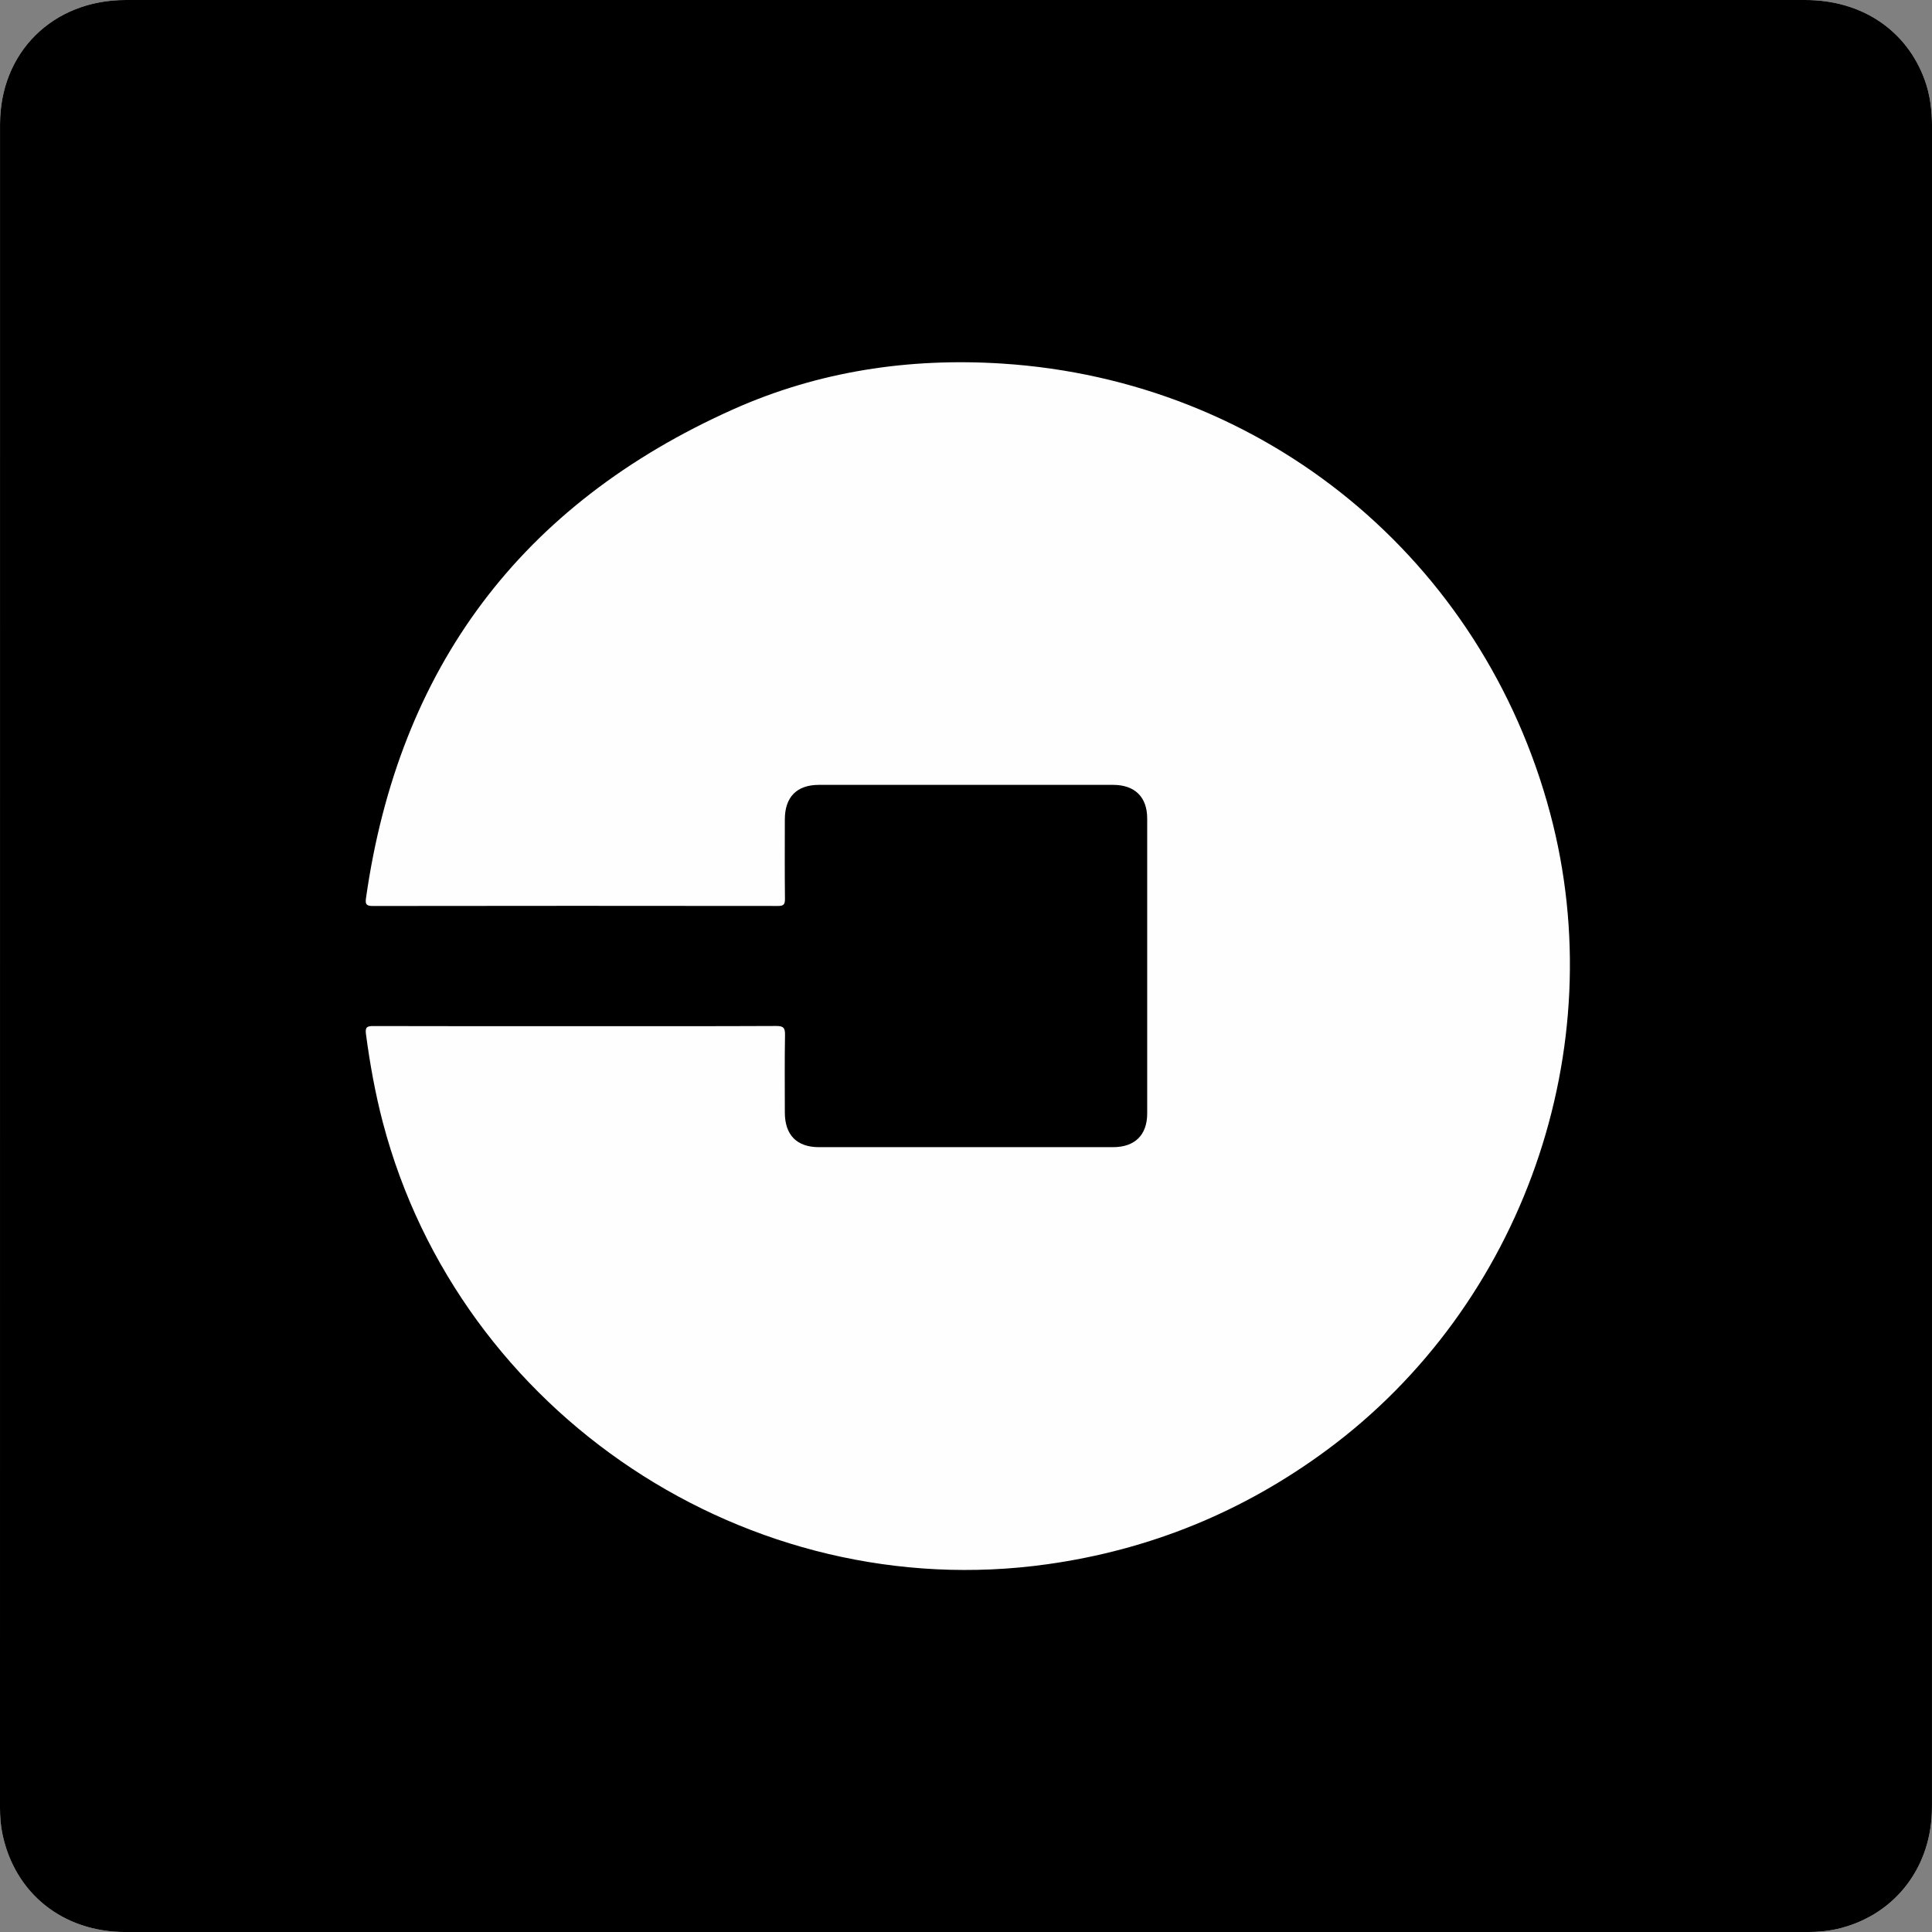 <?xml version="1.0" encoding="utf-8"?>
<!-- Generator: Adobe Illustrator 26.2.1, SVG Export Plug-In . SVG Version: 6.00 Build 0)  -->
<svg version="1.1" id="report" xmlns="http://www.w3.org/2000/svg" xmlns:xlink="http://www.w3.org/1999/xlink" x="0px" y="0px"
	 viewBox="0 0 640.62 640.62" style="enable-background:new 0 0 640.62 640.62;" xml:space="preserve">
<rect x="0" y="0" width="640.62" height="640.62" fill="#808080" stroke="none"/>
<style type="text/css">
	.st0{display:none;fill:url(#SVGID_1_);}
	.st1{display:none;fill:url(#SVGID_00000140733524658144253110000007233902654674111163_);}
	.st2{display:none;fill:url(#SVGID_00000045596810785464507670000009461517427809234871_);}
	.st3{fill:#FEFEFE;}
</style>
<linearGradient id="SVGID_1_" gradientUnits="userSpaceOnUse" x1="290.948" y1="320.301" x2="360.937" y2="320.301">
	<stop  offset="0" style="stop-color:#FFFFFF;stop-opacity:0.4"/>
	<stop  offset="0.069" style="stop-color:#FFFFFF;stop-opacity:0.344"/>
	<stop  offset="0.489" style="stop-color:#FFFFFF;stop-opacity:0"/>
	<stop  offset="0.753" style="stop-color:#FAFAFA;stop-opacity:0.103"/>
	<stop  offset="1" style="stop-color:#EFEFEF;stop-opacity:0.2"/>
</linearGradient>
<path class="st0" d="M360.94,408.89c-23.09-16.59-45.06-32.27-66.81-48.25c-1.83-1.34-2.98-4.76-3.01-7.23
	c-0.23-22.1-0.21-44.2-0.02-66.3c0.02-2.29,0.86-5.51,2.5-6.71c21.96-16.13,44.13-31.97,67.35-48.68
	C360.94,291.13,360.94,349.28,360.94,408.89z"/>
<linearGradient id="SVGID_00000155835642982400850210000008457145201510388891_" gradientUnits="userSpaceOnUse" x1="234.72" y1="320.281" x2="275.407" y2="320.281">
	<stop  offset="0" style="stop-color:#FFFFFF;stop-opacity:0.4"/>
	<stop  offset="0.069" style="stop-color:#FFFFFF;stop-opacity:0.344"/>
	<stop  offset="0.489" style="stop-color:#FFFFFF;stop-opacity:0"/>
	<stop  offset="0.753" style="stop-color:#FAFAFA;stop-opacity:0.103"/>
	<stop  offset="1" style="stop-color:#EFEFEF;stop-opacity:0.2"/>
</linearGradient>
<path style="display:none;fill:url(#SVGID_00000155835642982400850210000008457145201510388891_);" d="M275.41,285.55
	c0,23.61,0,46.09,0,69.35c-11.46,0-22.58,0.48-33.59-0.36c-2.51-0.19-6.61-4.84-6.7-7.55c-0.6-17.88-0.4-35.78-0.22-53.68
	c0.05-4.85,2.99-7.68,7.96-7.73C253.46,285.48,264.05,285.55,275.41,285.55z"/>
<linearGradient id="SVGID_00000109717854025867304590000013156550213485658517_" gradientUnits="userSpaceOnUse" x1="377.095" y1="320.178" x2="405.969" y2="320.178">
	<stop  offset="0" style="stop-color:#FFFFFF;stop-opacity:0.4"/>
	<stop  offset="0.069" style="stop-color:#FFFFFF;stop-opacity:0.344"/>
	<stop  offset="0.489" style="stop-color:#FFFFFF;stop-opacity:0"/>
	<stop  offset="0.753" style="stop-color:#FAFAFA;stop-opacity:0.103"/>
	<stop  offset="1" style="stop-color:#EFEFEF;stop-opacity:0.2"/>
</linearGradient>
<path style="display:none;fill:url(#SVGID_00000109717854025867304590000013156550213485658517_);" d="M377.1,355.13
	c0-23.33,0-46.62,0.01-69.9c15.57,1.63,28.5,17.01,28.86,34.31C406.32,336.88,393.67,352.67,377.1,355.13z"/>
<g>
	<path class="st3" d="M640.62,384.03c0,71.74,0.01,143.47-0.01,215.22c0,19.51-11.83,35.2-30.08,40.04c-3.76,1-7.61,1.35-11.5,1.35
		c-185.81,0-371.63,0.01-557.44-0.01c-20.76,0-36.75-12.85-40.81-32.64C0.2,605.2,0,602.37,0,599.53c0.01-186.1,0-372.2,0.01-558.3
		C0.02,17.31,17.53,0,41.73,0c92.91-0.02,185.81-0.01,278.72-0.01c92.72,0,185.44-0.01,278.16,0.01c18.68,0,33.6,10,39.59,26.5
		c1.83,5.03,2.43,10.25,2.43,15.58C640.61,156.06,640.62,270.05,640.62,384.03z"/>
	<path d="M640.62,384.03c0,71.74,0.01,143.47-0.01,215.22c0,19.51-11.83,35.2-30.08,40.04c-3.76,1-7.61,1.35-11.5,1.35
		c-185.81,0-371.63,0.01-557.44-0.01c-20.76,0-36.75-12.85-40.81-32.64C0.2,605.2,0,602.37,0,599.53c0.01-186.1,0-372.2,0.01-558.3
		C0.02,17.31,17.53,0,41.73,0c92.91-0.02,185.81-0.01,278.72-0.01c92.72,0,185.44-0.01,278.16,0.01c18.68,0,33.6,10,39.59,26.5
		c1.83,5.03,2.43,10.25,2.43,15.58C640.61,156.06,640.62,270.05,640.62,384.03z"/>
	<path class="st3" d="M191.01,340.26c22.12,0,44.23,0.04,66.35-0.06c2.36-0.01,2.98,0.57,2.94,2.93c-0.15,8.6-0.07,17.2-0.06,25.8
		c0.01,7.42,3.98,11.45,11.3,11.45c32.51,0.01,65.02,0.01,97.54,0c7.21,0,11.31-4.03,11.31-11.16c0.01-32.61,0.01-65.21,0-97.82
		c0-7.13-4.1-11.15-11.31-11.15c-32.51-0.01-65.02-0.01-97.54,0c-7.33,0-11.29,4.02-11.3,11.44c-0.01,8.79-0.06,17.58,0.04,26.37
		c0.02,1.87-0.49,2.35-2.35,2.34c-44.8-0.05-89.6-0.06-134.4,0.01c-2.21,0-2.43-0.75-2.17-2.62
		c10.84-76.35,51.39-130.59,121.7-162.04c28.27-12.64,58.34-17.18,89.3-15.19c87.09,5.61,159.18,64.83,181.66,149.16
		c20.79,77.99-9.1,163.1-74,211.04c-27.72,20.48-58.6,33.12-92.71,37.91c-99.08,13.92-194.88-49.73-220.34-146.39
		c-2.55-9.69-4.31-19.52-5.63-29.44c-0.3-2.26,0.38-2.63,2.47-2.62C146.21,340.29,168.61,340.26,191.01,340.26z"/>
</g>
</svg>
